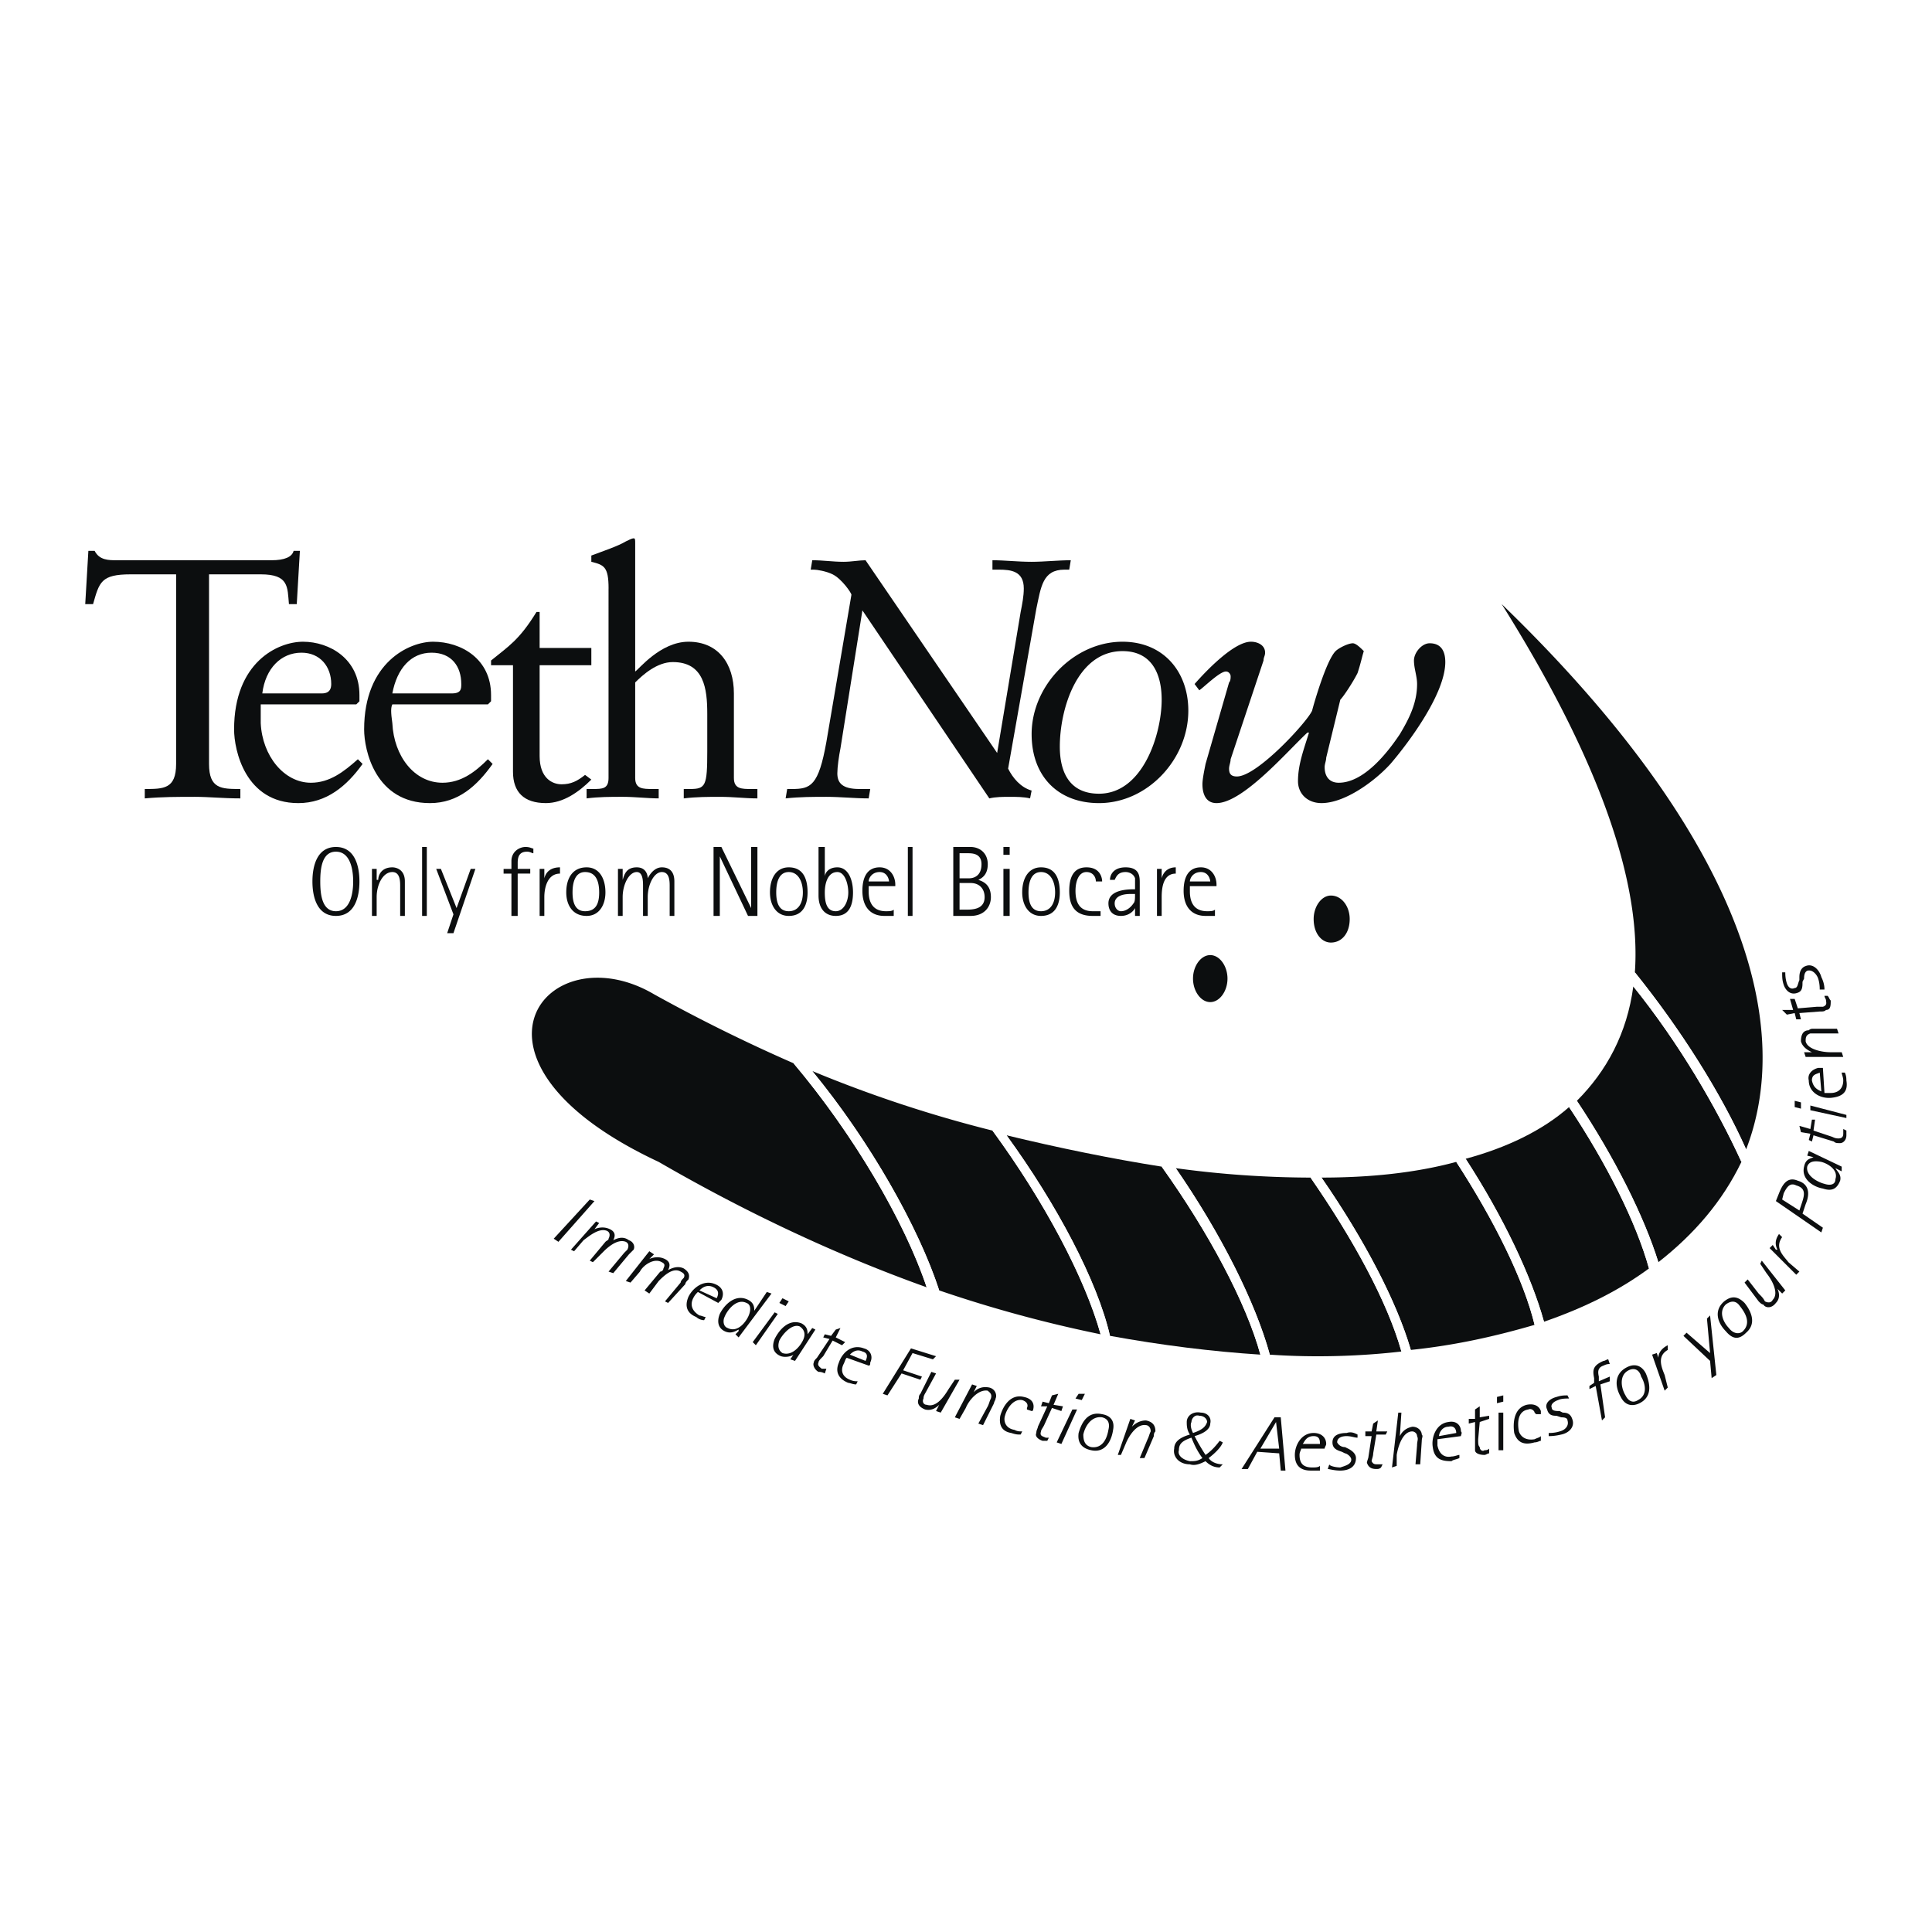 <svg xmlns="http://www.w3.org/2000/svg" width="2500" height="2500" viewBox="0 0 192.756 192.756"><g fill-rule="evenodd" clip-rule="evenodd"><path fill="#fff" d="M0 0h192.756v192.756H0V0z"/><path d="M29.608 60.272h-.781c-.156-1.719 0-2.97-2.814-2.97h-5.158v18.915c0 2.501 1.25 2.501 3.126 2.501v.938c-1.72 0-3.126-.156-4.534-.156-1.719 0-3.283 0-5.002.156v-.938c1.876 0 3.126 0 3.126-2.501V57.302h-4.533c-2.97 0-3.127.781-3.752 2.97h-.782l.313-5.315h.625c.469.938 1.407.938 2.188.938h15.477c1.25 0 2.032-.312 2.188-.938h.625l-.312 5.315z" fill="#0c0e0f"/><path d="M26.169 69.183c.312-2.501 1.876-4.065 3.908-4.065 1.876 0 2.97 1.407 2.97 3.126 0 .469-.156.938-.938.938h-5.94v.001zm9.379 1.094l.313-.312v-.625c0-3.596-2.97-5.315-5.628-5.315-2.501 0-6.878 2.032-6.878 8.754 0 2.033 1.095 7.347 6.409 7.347 2.814 0 4.847-1.719 6.41-3.908l-.469-.469c-1.407 1.25-2.813 2.345-4.689 2.345-2.658 0-4.846-2.657-5.003-5.94v-1.876h9.535v-.001zM39.144 69.183c.469-2.501 1.876-4.065 3.908-4.065s2.97 1.407 2.97 3.126c0 .469 0 .938-.938.938h-5.94v.001zm9.536 1.094l.312-.312v-.625c0-3.596-2.97-5.315-5.784-5.315-2.345 0-6.878 2.032-6.878 8.754 0 2.033 1.094 7.347 6.566 7.347 2.814 0 4.689-1.719 6.253-3.908l-.469-.469c-1.251 1.25-2.658 2.345-4.534 2.345-2.814 0-4.846-2.657-5.002-5.94-.156-1.094-.156-1.563 0-1.876h9.536v-.001zM53.839 75.436c0 2.188 1.25 2.813 2.188 2.813s1.563-.312 2.345-.938l.625.469c-1.251 1.251-2.814 2.345-4.533 2.345-2.189 0-3.283-1.094-3.283-3.126v-10.63h-2.188V65.9c1.72-1.407 2.813-2.032 4.533-4.846h.313v3.596h5.159v1.719h-5.159v9.067z" fill="#0c0e0f"/><path d="M60.717 58.709c0-2.188-.469-2.345-1.72-2.658v-.625c1.25-.469 2.657-.938 3.439-1.407.312-.156.625-.312.781-.312s.156.156.156.469v12.819c.312-.156 2.501-2.97 5.315-2.97 2.97 0 4.533 2.188 4.533 5.159v8.441c0 1.094.781 1.094 1.72 1.094h.625v.938c-1.25 0-2.345-.156-3.751-.156-1.094 0-2.345 0-3.596.156v-.938h.625c1.563 0 1.72-.312 1.72-3.752v-3.752c0-2.501-.313-5.159-3.439-5.159-1.563 0-2.97 1.251-3.752 2.032v9.536c0 1.094.782 1.094 1.72 1.094h.625v.938c-1.095 0-2.345-.156-3.596-.156s-2.345 0-3.596.156v-.938h.625c.938 0 1.563 0 1.563-1.094V58.709h.003zM78.539 78.719h.469c1.876 0 2.657-.312 3.439-4.69l2.501-14.695c0-.156-.938-1.563-1.876-2.032-.625-.313-1.563-.469-1.876-.469h-.312l.156-.938c1.094 0 2.032.156 3.126.156.782 0 1.563-.156 2.189-.156l13.131 19.229 2.346-14.07c.154-.782.312-1.563.312-2.345 0-1.72-1.252-1.876-2.502-1.876h-.625v-.938c1.25 0 2.5.156 3.908.156 1.25 0 2.658-.156 3.908-.156l-.156.938h-.469c-2.189 0-2.346 1.72-2.814 3.908l-2.814 15.945c.469.938 1.252 1.876 2.346 2.188l-.156.782c-.625-.156-1.408-.156-2.033-.156s-1.406 0-2.031.156L86.042 60.897l-2.188 13.757c-.156.782-.313 1.876-.313 2.501 0 .938.469 1.563 2.189 1.563h1.094l-.156.938c-1.407 0-2.814-.156-4.221-.156-1.251 0-2.658 0-4.065.156l.157-.937z" fill="#0c0e0f"/><path d="M105.738 74.498c0-3.752 1.721-9.536 6.254-9.536 2.971 0 3.908 2.345 3.908 4.846 0 3.439-1.875 9.38-6.254 9.38-2.968 0-3.908-2.189-3.908-4.69zm-2.812-1.25c0 4.221 2.658 6.878 6.721 6.878 4.848 0 8.912-4.377 8.912-9.223 0-3.908-2.502-6.878-6.566-6.878-4.847-.001-9.067 4.376-9.067 9.223zM119.184 68.245c1.094-1.25 3.908-4.221 5.627-4.221.625 0 1.408.312 1.408 1.094 0 .313-.156.469-.156.782l-3.283 9.849c0 .312-.156.625-.156.938 0 .469.156.782.781.782 2.031 0 7.035-5.472 7.504-6.566.156-.625 1.406-5.002 2.344-5.94.312-.312 1.252-.782 1.721-.782.312 0 .781.469 1.094.782-.156.469-.312 1.25-.625 2.189-.469.938-1.406 2.345-1.719 2.657l-1.408 5.784c0 .312-.156.625-.156.938 0 .938.469 1.563 1.406 1.563 2.502 0 4.848-2.97 6.098-4.846.938-1.563 1.719-3.127 1.719-5.003 0-.781-.312-1.563-.312-2.345s.783-1.72 1.564-1.72c1.25 0 1.562.938 1.562 1.876 0 3.127-3.596 7.973-5.471 10.161-1.564 1.72-4.533 3.908-6.879 3.908-1.406 0-2.346-.938-2.346-2.188 0-1.72.627-3.283 1.096-4.846h-.156c-1.877 1.72-6.41 7.035-9.068 7.035-1.25 0-1.406-1.25-1.406-1.876 0-.469.156-1.25.312-2.032l2.346-8.129c.156-.156.156-.469.156-.625s-.156-.469-.469-.469c-.625 0-2.189 1.563-2.658 1.876l-.47-.626zM31.953 87.942c0-1.25.156-2.97 1.563-2.97s1.72 1.72 1.72 2.97c0 1.251-.312 2.971-1.72 2.971-1.407 0-1.563-1.72-1.563-2.971zm1.563 3.439c1.876 0 2.345-1.876 2.345-3.439 0-1.563-.469-3.439-2.345-3.439s-2.345 1.876-2.345 3.439c0 1.563.469 3.439 2.345 3.439zM37.112 86.691h.469v1.094h.156c0-.469.313-1.25 1.407-1.25.312 0 1.25.156 1.25 1.407v3.439h-.469v-2.97c0-.469 0-1.407-.782-1.407-.938 0-1.563 1.25-1.563 2.501v1.876h-.469v-4.69h.001zM42.114 84.503h.469v6.878h-.469v-6.878zM45.241 91.225l-1.72-4.534h.469l1.563 3.909 1.407-3.909h.469l-2.188 6.41h-.626l.626-1.876zM51.025 87.161h-.782v-.469h.782v-.782c0-.938.781-1.407 1.407-1.407.469 0 .625.156.782.156v.469c-.156 0-.312-.157-.625-.157-.625 0-.938.313-.938 1.094v.625h1.251v.469H51.65v4.221h-.625v-4.219zM53.839 86.691h.469v.938c.157-.625.625-1.094 1.563-1.094v.625c-1.251 0-1.563 1.407-1.563 2.345v1.876h-.469v-4.69zM57.122 89.037c0-1.095.312-2.033 1.25-2.033 1.094 0 1.407.938 1.407 2.033 0 1.094-.312 1.876-1.407 1.876-.938 0-1.25-.783-1.25-1.876zm1.406 2.344c1.25 0 1.876-1.094 1.876-2.345 0-1.407-.625-2.501-1.876-2.501-1.407 0-2.032 1.094-2.032 2.501.001 1.251.626 2.345 2.032 2.345zM61.655 86.691h.469v1.094c.156-.469.313-1.25 1.407-1.25.938 0 1.094.782 1.094 1.094.157-.312.625-1.094 1.407-1.094.469 0 1.25.156 1.25 1.407v3.439h-.469v-2.97c0-.469 0-1.407-.782-1.407s-1.407 1.25-1.407 2.501v1.876h-.469v-2.97c0-.469 0-1.407-.625-1.407-.781 0-1.407 1.25-1.407 2.501v1.876h-.469v-4.69h.001zM71.191 84.503h.782l2.97 6.097v-6.097h.625v6.878h-.938l-2.814-5.94v5.94h-.625v-6.878zM77.444 89.037c0-1.095.312-2.033 1.251-2.033.938 0 1.407.938 1.407 2.033 0 1.094-.469 1.876-1.407 1.876-.939 0-1.251-.783-1.251-1.876zm1.251 2.344c1.407 0 1.876-1.094 1.876-2.345 0-1.407-.469-2.501-1.876-2.501-1.251 0-1.876 1.094-1.876 2.501 0 1.251.625 2.345 1.876 2.345zM82.29 89.037c0-.938.313-2.033 1.25-2.033.782 0 1.094 1.25 1.094 2.033 0 .938-.469 1.876-1.25 1.876-.937 0-1.094-.939-1.094-1.876zm0-4.534h-.625v4.846c0 1.25.625 2.032 1.72 2.032 1.25 0 1.72-.938 1.72-2.345 0-1.251-.469-2.501-1.563-2.501-.938 0-1.25.625-1.25.938v-2.97h-.002zM86.667 87.942c0-.312.312-.938 1.094-.938s.938.782.938.938h-2.032zm2.501 2.814c-.156.157-.469.157-.782.157-1.719 0-1.719-1.563-1.719-2.033v-.469h2.657v-.157c0-.781-.469-1.719-1.563-1.719s-1.72.782-1.72 2.345.782 2.501 2.189 2.501h.938v-.625zM90.576 84.503h.468v6.878h-.468v-6.878zM95.734 85.128h.782c.469 0 1.408 0 1.408 1.094 0 1.407-1.095 1.407-1.251 1.407h-.938v-2.501h-.001zm-.625 6.253h1.72c1.408 0 2.033-.938 2.033-1.876 0-1.251-.781-1.563-1.252-1.72.314-.156.939-.469.939-1.563 0-1.094-.783-1.719-1.72-1.719h-1.72v6.878zm.625-3.283h1.094c.937 0 1.408.625 1.408 1.407 0 1.25-1.251 1.25-1.876 1.25h-.625v-2.657h-.001zM100.111 86.691h.625v4.69h-.625v-4.69zm0-2.188h.625v.782h-.625v-.782zM102.613 89.037c0-1.095.312-2.033 1.25-2.033s1.406.938 1.406 2.033c0 1.094-.469 1.876-1.406 1.876s-1.25-.783-1.25-1.876zm1.25 2.344c1.406 0 1.875-1.094 1.875-2.345 0-1.407-.469-2.501-1.875-2.501-1.25 0-1.877 1.094-1.877 2.501 0 1.251.627 2.345 1.877 2.345zM109.805 91.381h-.783c-1.719 0-2.344-.938-2.344-2.501 0-1.407.469-2.345 1.719-2.345 1.408 0 1.564 1.094 1.564 1.407h-.627c0-.469-.312-.938-.938-.938-.781 0-1.094.938-1.094 1.876 0 1.25.469 2.033 1.719 2.033h.783v.468h.001zM113.242 89.193c0 .469 0 .781-.156.938-.312.469-.781.782-1.25.782-.312 0-.625-.313-.625-.782 0-.625.625-.938 1.562-.938h.469zm0 2.188h.471v-3.283c0-.625 0-1.563-1.408-1.563-1.25 0-1.562.782-1.562 1.25h.469c.156-.312.312-.782 1.094-.782.312 0 .781.157.938.625v1.094c-.625 0-2.656 0-2.656 1.407 0 .625.312 1.251 1.25 1.251.781 0 1.25-.469 1.406-.782v.783h-.002zM115.432 86.691h.469v.938c.156-.625.625-1.094 1.406-1.094v.625c-1.25 0-1.406 1.407-1.406 2.345v1.876h-.469v-4.69zM118.715 87.942c0-.312.312-.938 1.094-.938s.938.782.938.938h-2.032zm2.5 2.814c-.156.157-.469.157-.781.157-1.719 0-1.719-1.563-1.719-2.033v-.469h2.656v-.157c0-.781-.469-1.719-1.562-1.719s-1.719.782-1.719 2.345.781 2.501 2.188 2.501h.938v-.625h-.001zM81.04 106.857c5.784 7.035 10.63 15.633 12.663 21.887a130.638 130.638 0 0 0 16.103 4.377c-1.564-5.629-5.629-13.289-10.787-20.322a127.485 127.485 0 0 1-17.979-5.942zM131.846 117.488c4.221 6.096 7.504 12.35 8.91 17.195 4.533-.469 8.598-1.406 12.35-2.502-1.094-4.533-4.064-10.473-7.816-16.258-4.065 1.097-8.599 1.565-13.444 1.565z" fill="#0c0e0f"/><path d="M100.424 113.268c5.002 6.877 9.066 14.537 10.318 20.01 5.158.938 10.16 1.562 15.006 1.875-1.406-5.158-5.158-12.193-9.848-18.758-5.002-.784-10.316-1.877-15.476-3.127zM146.229 115.611c3.752 5.785 6.564 11.725 7.816 16.258 4.064-1.406 7.502-3.125 10.473-5.314-1.25-4.533-4.221-10.475-7.973-16.102-2.656 2.346-6.252 4.065-10.316 5.158zM157.326 109.828c3.752 5.627 6.723 11.568 8.129 16.102 3.596-2.814 6.41-6.098 8.287-10.006-2.502-5.471-6.254-11.881-10.787-17.508-.625 4.689-2.658 8.441-5.629 11.412z" fill="#0c0e0f"/><path d="M117.307 116.549c4.535 6.566 7.973 13.445 9.381 18.604 4.533.312 9.066.156 13.131-.312-1.406-5.002-4.846-11.256-9.066-17.352a100.563 100.563 0 0 1-13.446-.94zM65.25 99.197c-10.63-6.253-21.26 6.566.469 16.727 8.91 5.16 17.978 9.381 26.732 12.508-2.189-6.566-7.348-15.32-13.288-22.355a165.159 165.159 0 0 1-13.913-6.88zM149.824 60.272c10.004 15.945 13.912 27.982 13.287 36.738 4.533 5.627 8.598 12.037 11.1 17.664 5.002-12.975-.94-31.735-24.387-54.402z" fill="#0c0e0f"/><path d="M79.164 106.076c5.94 7.035 11.099 15.789 13.288 22.355.469 0 .781.156 1.25.312-2.033-6.254-6.878-14.852-12.663-21.887-.625-.311-1.25-.467-1.875-.78zM99.018 112.799c5.158 7.033 9.223 14.693 10.787 20.322.312 0 .625.156.938.156-1.252-5.473-5.316-13.133-10.318-20.01l-1.407-.468zM115.9 116.395c4.689 6.564 8.441 13.6 9.848 18.758h.939c-1.408-5.158-4.846-12.037-9.381-18.604-.468 0-.937 0-1.406-.154zM130.752 117.488c4.221 6.096 7.66 12.35 9.066 17.352.312 0 .625 0 .938-.156-1.406-4.846-4.689-11.1-8.91-17.195l-1.094-.001zM145.289 115.924c3.752 5.785 6.723 11.725 7.816 16.258.312-.156.627-.312.939-.312-1.252-4.533-4.064-10.473-7.816-16.258-.312.156-.624.312-.939.312zM156.545 110.453c3.752 5.627 6.723 11.568 7.973 16.102.312-.156.625-.469.938-.625-1.406-4.533-4.377-10.475-8.129-16.102-.313.156-.47.313-.782.625zM163.111 97.01c0 .469-.156.938-.156 1.406 4.533 5.627 8.285 12.037 10.787 17.508.156-.469.312-.781.469-1.25-2.502-5.627-6.566-12.037-11.1-17.664z" fill="#fff"/><path d="M122.467 97.635c0 1.25-.781 2.344-1.721 2.344-.938 0-1.719-1.094-1.719-2.344 0-1.251.781-2.345 1.719-2.345.94 0 1.721 1.094 1.721 2.345zM134.66 91.694c0 1.407-.783 2.345-1.877 2.345-.938 0-1.719-.938-1.719-2.345 0-1.251.781-2.345 1.719-2.345 1.094 0 1.877 1.094 1.877 2.345zM58.841 119.676l.469.156-3.595 4.064-.469-.312 3.595-3.908zM59.466 121.865l.312.156-.469.625c.312-.156.938-.312 1.563 0s.469.781.312 1.094c.312-.156.938-.469 1.563 0 .469.156.625.627.469.939l-.469.469-1.563 1.875-.469-.156 1.563-1.875.313-.312c.156-.312.156-.627-.156-.783-.782-.312-1.72.471-2.189.939l-1.094 1.094-.312-.156 1.563-1.877c.157-.156.313-.156.313-.312.156-.312.156-.625-.156-.781-.782-.312-1.72.469-2.345.938l-.938 1.096-.312-.156 2.501-2.817zM64.782 124.836l.469.312-.469.469c.312-.156.938-.312 1.563 0s.469.781.312 1.094c.312-.156.938-.469 1.563-.156.469.312.625.625.469 1.094-.157.156-.313.312-.313.469l-1.719 1.877-.312-.156 1.563-1.877c0-.156.156-.312.312-.469.156-.312 0-.469-.312-.625-.782-.469-1.72.469-2.188.938l-.938 1.252-.469-.312 1.563-1.877a.336.336 0 0 0 .312-.312c.157-.312.157-.469-.156-.625-.782-.469-1.876.312-2.188.938l-.938 1.094-.469-.156 2.345-2.972zM69.784 128.744c.313-.312.782-.627 1.407-.312.625.312.469.781.312 1.094l-1.719-.782zm.625 2.656c-.156 0-.469-.156-.625-.156-.781-.469-.938-1.094-.625-1.719.156-.312.312-.469.469-.625l2.032 1.094.313-.312c.312-.625.156-1.25-.625-1.564-1.094-.469-2.188.314-2.657 1.252-.469 1.094 0 1.719.781 2.031.156.156.469.312.782.312l.155-.313zM72.285 131.4c.313-.781 1.25-1.875 2.189-1.406.469.156.469.781.156 1.406-.312.625-1.094 1.564-2.032 1.096-.469-.158-.469-.783-.313-1.096zm1.094 1.721l.312.312 3.283-4.377-.469-.156-1.251 1.875c0-.312 0-.781-.625-1.094-1.25-.625-2.345.469-2.813 1.406-.313.781-.157 1.408.469 1.721s1.094 0 1.407-.156v.156l-.313.313zM77.288 130.932l.313.156-2.189 3.127-.312-.312 2.188-2.971zm.781-1.407l.625.312-.313.469-.625-.312.313-.469zM77.756 133.746c.313-.625 1.251-1.721 2.032-1.408.469.314.625.783.313 1.408-.313.625-1.094 1.562-2.032 1.25-.468-.312-.468-.781-.313-1.25zm1.095 1.875l.469.156 2.032-3.125-.312-.156-.469.625c0-.312 0-.783-.625-1.096-1.25-.469-2.189.627-2.658 1.564-.312.781-.156 1.406.625 1.719.469.156 1.094 0 1.25-.156l-.312.469zM82.29 137.029c-.312-.156-.469-.156-.625-.156-.312-.156-.625-.627-.469-.939 0-.156.156-.312.312-.469l1.251-1.875-.625-.156.156-.312.625.156.469-.625.469-.156-.469.938.938.469-.312.312-.938-.469-.938 1.562c-.312.312-.469.469-.469.625-.156.312.157.471.313.625h.469l-.157.47zM84.792 135.152c.156-.156.625-.625 1.25-.312.625.156.469.625.313.938l-1.563-.626zm.781 2.659c-.156 0-.469 0-.781-.156-.782-.312-.938-.938-.625-1.564.156-.312.156-.469.313-.625l2.188.781c.156 0 .156-.156.156-.312.312-.625 0-1.25-.625-1.406-1.25-.469-2.188.469-2.501 1.406-.469 1.096.156 1.721.938 2.033.157 0 .469.156.782.156l.155-.313zM90.888 134.527l2.501.782-.312.312-2.033-.625-.938 1.721 1.876.625-.156.312-1.876-.625-1.407 2.188-.469-.156 2.814-4.534zM93.702 140.156c-.313.312-.782.625-1.407.469-.782-.314-.782-.783-.625-1.096 0-.156 0-.312.157-.469l1.094-2.188.469.156-.938 1.719c-.157.312-.313.469-.313.781-.156.312 0 .627.313.627.938.312 1.719-.783 2.188-1.564l.625-.938h.469l-1.876 3.283-.469-.156.313-.624zM96.985 138.123l.468.156-.312.625c.312-.312.783-.625 1.564-.469.625.156.781.781.625 1.094 0 .156-.156.312-.156.469l-1.094 2.189-.471-.156.939-1.721c.156-.312.156-.469.312-.781.156-.469-.156-.625-.312-.781-.939-.156-1.876.938-2.189 1.721l-.625 1.094-.469-.156 1.72-3.284zM101.832 143.125c-.314 0-.471 0-.939-.156-.938-.156-1.25-.781-1.094-1.719.312-1.094 1.094-2.189 2.346-1.877.781.156 1.094.625.938 1.252 0 0 0 .156-.156.156l-.469-.156v-.156c.156-.312 0-.627-.471-.783-.938-.156-1.562.939-1.719 1.564-.156.469 0 1.25.938 1.406.312.156.469.156.781.156l-.155.313zM104.488 143.75h-.469c-.469-.156-.781-.469-.625-.781 0-.312.156-.469.156-.625l.938-2.033h-.625l.156-.469.625.156.312-.781.627-.156-.471 1.096.939.154-.158.471-.938-.312-.781 1.719c-.156.312-.312.469-.312.625-.156.469.156.469.469.625h.312l-.155.311zM106.99 140.625h.469l-1.564 3.438-.469-.156 1.564-3.282zm.625-1.564h.625l-.312.625-.625-.156.312-.469zM108.084 143.125c.156-.781.781-1.875 1.877-1.719.625.156.781.625.625 1.25-.156.938-.625 1.877-1.721 1.721-.625-.158-.781-.627-.781-1.252zm.781 1.564c1.408.312 2.033-.939 2.189-2.033.156-.781-.156-1.406-1.094-1.562-1.408-.312-2.033.781-2.346 1.875-.155 1.093.47 1.564 1.251 1.72zM112.773 141.562l.469.156-.312.625c.312-.312.783-.625 1.408-.625.781.156.938.625.938 1.094-.156.156-.156.312-.156.469l-.938 2.189h-.469l.781-1.877c.156-.312.156-.469.312-.781 0-.469-.312-.625-.469-.625-.939-.156-1.721 1.094-2.033 1.875l-.469 1.096h-.312l1.25-3.596zM119.027 142.969c-.156-.312-.312-.781-.156-1.094 0-.312.312-.781.781-.625.469 0 .781.312.781.625-.156.469-.468.781-1.406 1.094zm2.659.781c-.471.627-.939 1.096-1.408 1.408a20.222 20.222 0 0 1-1.094-1.877c1.094-.312 1.562-.781 1.562-1.25.156-.625-.312-1.094-.938-1.094-.781-.156-1.406.312-1.406.938 0 .312 0 .781.312 1.25-1.096.312-1.564.781-1.564 1.408-.156.781.469 1.562 1.564 1.562.469.156.938 0 1.562-.312.469.469.938.625 1.408.625l.312-.312c-.471 0-1.096-.156-1.408-.625.625-.469 1.252-1.094 1.408-1.564l-.31-.157zm-1.721 1.721c-.469.312-.781.312-1.25.312-.781-.156-1.252-.625-1.096-1.094 0-.627.314-.939 1.252-1.252.313.782.625 1.409 1.094 2.034zM127.312 141.875l.312 2.658h-1.877l1.565-2.658zm-3.439 4.689h.625l.938-1.719 2.189.156.156 1.719h.469l-.469-5.314h-.625l-3.283 5.158zM129.971 144.062c.156-.156.312-.781 1.094-.781.625 0 .625.469.625.781h-1.719zm1.718 2.19c-.156.156-.469.156-.781.156-.938 0-1.252-.469-1.252-1.25 0-.312.158-.469.158-.625h2.344c0-.156.156-.314.156-.471 0-.625-.469-1.094-1.25-1.094-1.25 0-1.877 1.25-1.877 2.189 0 1.25.783 1.562 1.564 1.562h.938v-.467zM134.504 144.533c.312.156.781.469.781.938 0 .938-.781 1.25-1.562 1.25-.627 0-1.096-.156-1.252-.156l.156-.469c0 .156.625.312 1.096.312.469-.156 1.094-.312 1.094-.781 0-.312-.469-.625-.625-.625l-.314-.156c-.469-.156-.938-.312-.938-.939 0-.781.783-.938 1.408-.938.469-.156.781 0 1.094.156v.312c-.312 0-.625-.156-1.094-.156-.471 0-.939.156-.939.625a.863.863 0 0 0 .783.471l.312.156zM137.787 146.408c-.158.156-.314.156-.471.156-.469 0-.781-.156-.938-.625 0-.156.156-.469.156-.625l.312-2.033h-.625v-.469h.625l.156-.781.469-.312-.156 1.094h1.096l-.156.312h-.939l-.312 1.877c0 .312-.156.625-.156.781.156.312.312.312.625.312h.471l-.157.313zM139.506 140.938h.312l-.156 2.344c.156-.312.469-.781 1.25-.938.625 0 .939.469.939.781.156.156 0 .312 0 .625l-.156 2.346h-.471l.156-1.877c0-.469.156-.625 0-.938 0-.312-.312-.469-.469-.469-.938 0-1.406 1.406-1.562 2.346v1.094l-.469.156.626-5.47zM143.57 143.281c0-.312.312-.938.938-.938.625-.156.781.312.781.625l-1.719.313zm2.034 1.877c-.158 0-.471.156-.783.156-.781.156-1.25-.312-1.406-1.096v-.625l2.344-.312c0-.156.158-.312 0-.469 0-.625-.469-1.094-1.25-.938-1.25.156-1.719 1.562-1.562 2.502.156 1.25.938 1.406 1.875 1.406.156-.156.469-.156.783-.312v-.312h-.001zM148.572 145.002c-.156 0-.312.156-.469.156-.469 0-.938-.156-.938-.469V141.874l-.625.156v-.469h.625v-.938l.469-.314v1.096l.938-.156v.312l-.938.312-.156 1.719c0 .469 0 .625.156.783 0 .312.312.469.469.312.156 0 .312 0 .469-.156v.471zM149.51 140.938h.471v3.752h-.471v-3.752zm-.156-1.565l.627-.156v.625l-.627.156v-.625zM153.732 143.75c-.156 0-.314.156-.627.156-1.094.312-1.719 0-2.031-.938-.156-1.094 0-2.5 1.25-2.812.781-.158 1.252.154 1.408.625v.312h-.471l-.156-.156c0-.156-.312-.469-.625-.312-1.094.156-1.094 1.406-.938 2.188.156.469.625.938 1.562.781.312-.156.471-.156.627-.312v.468h.001zM155.92 140.938c.469 0 .781.156.938.625.312.781-.312 1.406-1.094 1.562-.625.156-1.094.156-1.25.156v-.312c.156 0 .625 0 1.094-.156.625-.156.938-.625.781-1.094 0-.312-.469-.312-.625-.312l-.469-.156c-.312 0-.781 0-.938-.625-.312-.627.312-1.096.938-1.252.469-.156.781-.156 1.094-.156l.156.312c-.312 0-.781 0-1.094.156-.469.156-.781.471-.625.783 0 .312.469.312.781.312l.313.157zM159.203 138.279l-.625.312v-.312l.469-.312v-.469c-.156-.781-.156-1.252.938-1.721.156 0 .312-.156.469-.156l.156.469c-.156 0-.312 0-.625.156-.469.158-.625.471-.469 1.096v.469l1.094-.469v.469l-.938.312.469 3.283-.312.312-.626-3.439zM162.174 139.217c-.469-.781-.627-2.031.312-2.5.625-.312 1.094 0 1.25.625.469.781.625 1.875-.312 2.344-.469.312-.938.156-1.25-.469zm1.406.781c1.25-.625 1.094-1.875.625-2.969-.312-.625-.938-1.096-1.875-.625-1.252.625-1.252 1.875-.625 2.969.469.938 1.25.938 1.875.625zM164.83 135.152l.469-.156.156.469c0-.469.312-.938.939-1.25v.469c-1.096.625-.627 1.721-.312 2.502l.312 1.25-.312.312-1.252-3.596zM170.615 135.777l-2.658-2.5.313-.312 2.345 2.031-.312-3.439.312-.313.625 5.942-.469.312-.156-1.721zM172.49 132.496c-.469-.471-1.094-1.564-.312-2.346.625-.469 1.094-.312 1.408.156.625.781 1.094 1.719.312 2.502-.312.313-.939.313-1.408-.312zm1.721.469c1.094-.939.469-2.189-.156-2.971-.627-.625-1.252-.781-2.033-.156-1.094.938-.625 2.188.156 2.971.781.937 1.408.781 2.033.156zM177.336 128.588c.156.312.312.938-.156 1.406-.469.625-1.094.469-1.25.156-.156 0-.312-.156-.469-.312l-1.406-1.877.312-.312 1.094 1.408c.312.312.469.469.625.781.312.156.625.156.781-.156.625-.625 0-1.877-.625-2.658l-.625-.938.156-.312 2.346 2.971-.312.312-.471-.469zM176.555 124.523l.312-.314.312.471h.156c-.312-.627-.156-1.096.156-1.564l.314.312c-.783 1.096.156 1.877.625 2.502l1.094.938-.312.312-2.657-2.657zM177.807 119.676l.156-.625c.312-.625.625-1.094 1.25-.781 1.094.312.781 1.094.469 2.031l-.156.471-1.719-1.096zm3.908 3.283l.156-.469-2.033-1.406.312-.939c.469-1.094.312-2.031-.781-2.344-1.094-.469-1.562.469-1.877 1.25l-.312.781 4.535 3.127zM182.027 118.113c-.627-.156-1.877-.781-1.721-1.719.156-.471.625-.627 1.408-.471.625.156 1.719.783 1.406 1.721.001.626-.624.626-1.093.469zm1.719-1.25v-.469l-3.283-1.564-.156.469.625.156c-.312.156-.781.156-.938.939-.312 1.25.938 2.031 1.877 2.188.938.312 1.406 0 1.719-.781.156-.625-.312-.938-.469-1.252l.625.314zM184.215 112.799v.469c0 .469-.312.781-.625.781s-.469 0-.625-.156l-2.033-.625-.156.625-.312-.156.156-.625-.938-.156-.156-.627 1.094.314.156-.939h.312l-.156 1.096 1.877.625c.312.156.469.156.625.156.312 0 .469-.156.469-.469v-.469l.312.156zM180.619 110.766v-.469l3.596.938v.312l-3.596-.781zm-1.562-.313v-.625l.625.156v.625l-.625-.156zM181.715 108.891c-.314-.156-.783-.314-.939-1.096 0-.625.471-.625.781-.781l.158 1.877zm2.031-1.877c0 .156.156.469.156.781 0 .781-.469 1.252-1.25 1.252h-.625l-.156-2.502h-.471c-.625.156-1.094.625-.938 1.25 0 1.252 1.252 1.877 2.346 1.721 1.25-.156 1.562-.781 1.406-1.721 0-.156 0-.469-.156-.781h-.312zM180.15 105.451l-.156-.469h.781c-.312-.156-.938-.469-1.094-1.096 0-.781.312-1.094.781-1.094.156-.156.312-.156.469-.156h2.346l.156.469h-2.814c-.469.156-.469.469-.469.781.156.781 1.564 1.096 2.502 1.096h1.094l.156.469h-3.752zM182.34 99.354c.156.156.156.312.312.469 0 .469 0 .939-.469.939-.156.156-.312.156-.627.156l-2.031.156.156.625h-.469l-.156-.625-.781.156-.469-.469h1.094l-.312-1.096h.469l.312.939 1.877-.158h.625c.469-.156.312-.469.312-.625s-.156-.312-.156-.469h.313v.002zM179.525 97.479c0-.469.156-.938.625-1.095.781-.313 1.406.47 1.564 1.095.312.625.312 1.094.312 1.25h-.471c0-.156 0-.625-.156-1.094-.154-.469-.625-.938-1.094-.781-.312.156-.312.625-.312.781l-.156.312c0 .469 0 .938-.469 1.094-.781.312-1.25-.312-1.406-.781s-.156-.781-.156-1.25h.312c0 .156 0 .625.156 1.094s.469.625.781.469c.312 0 .312-.469.469-.781v-.313h.001z" fill="#0c0e0f"/></g></svg>